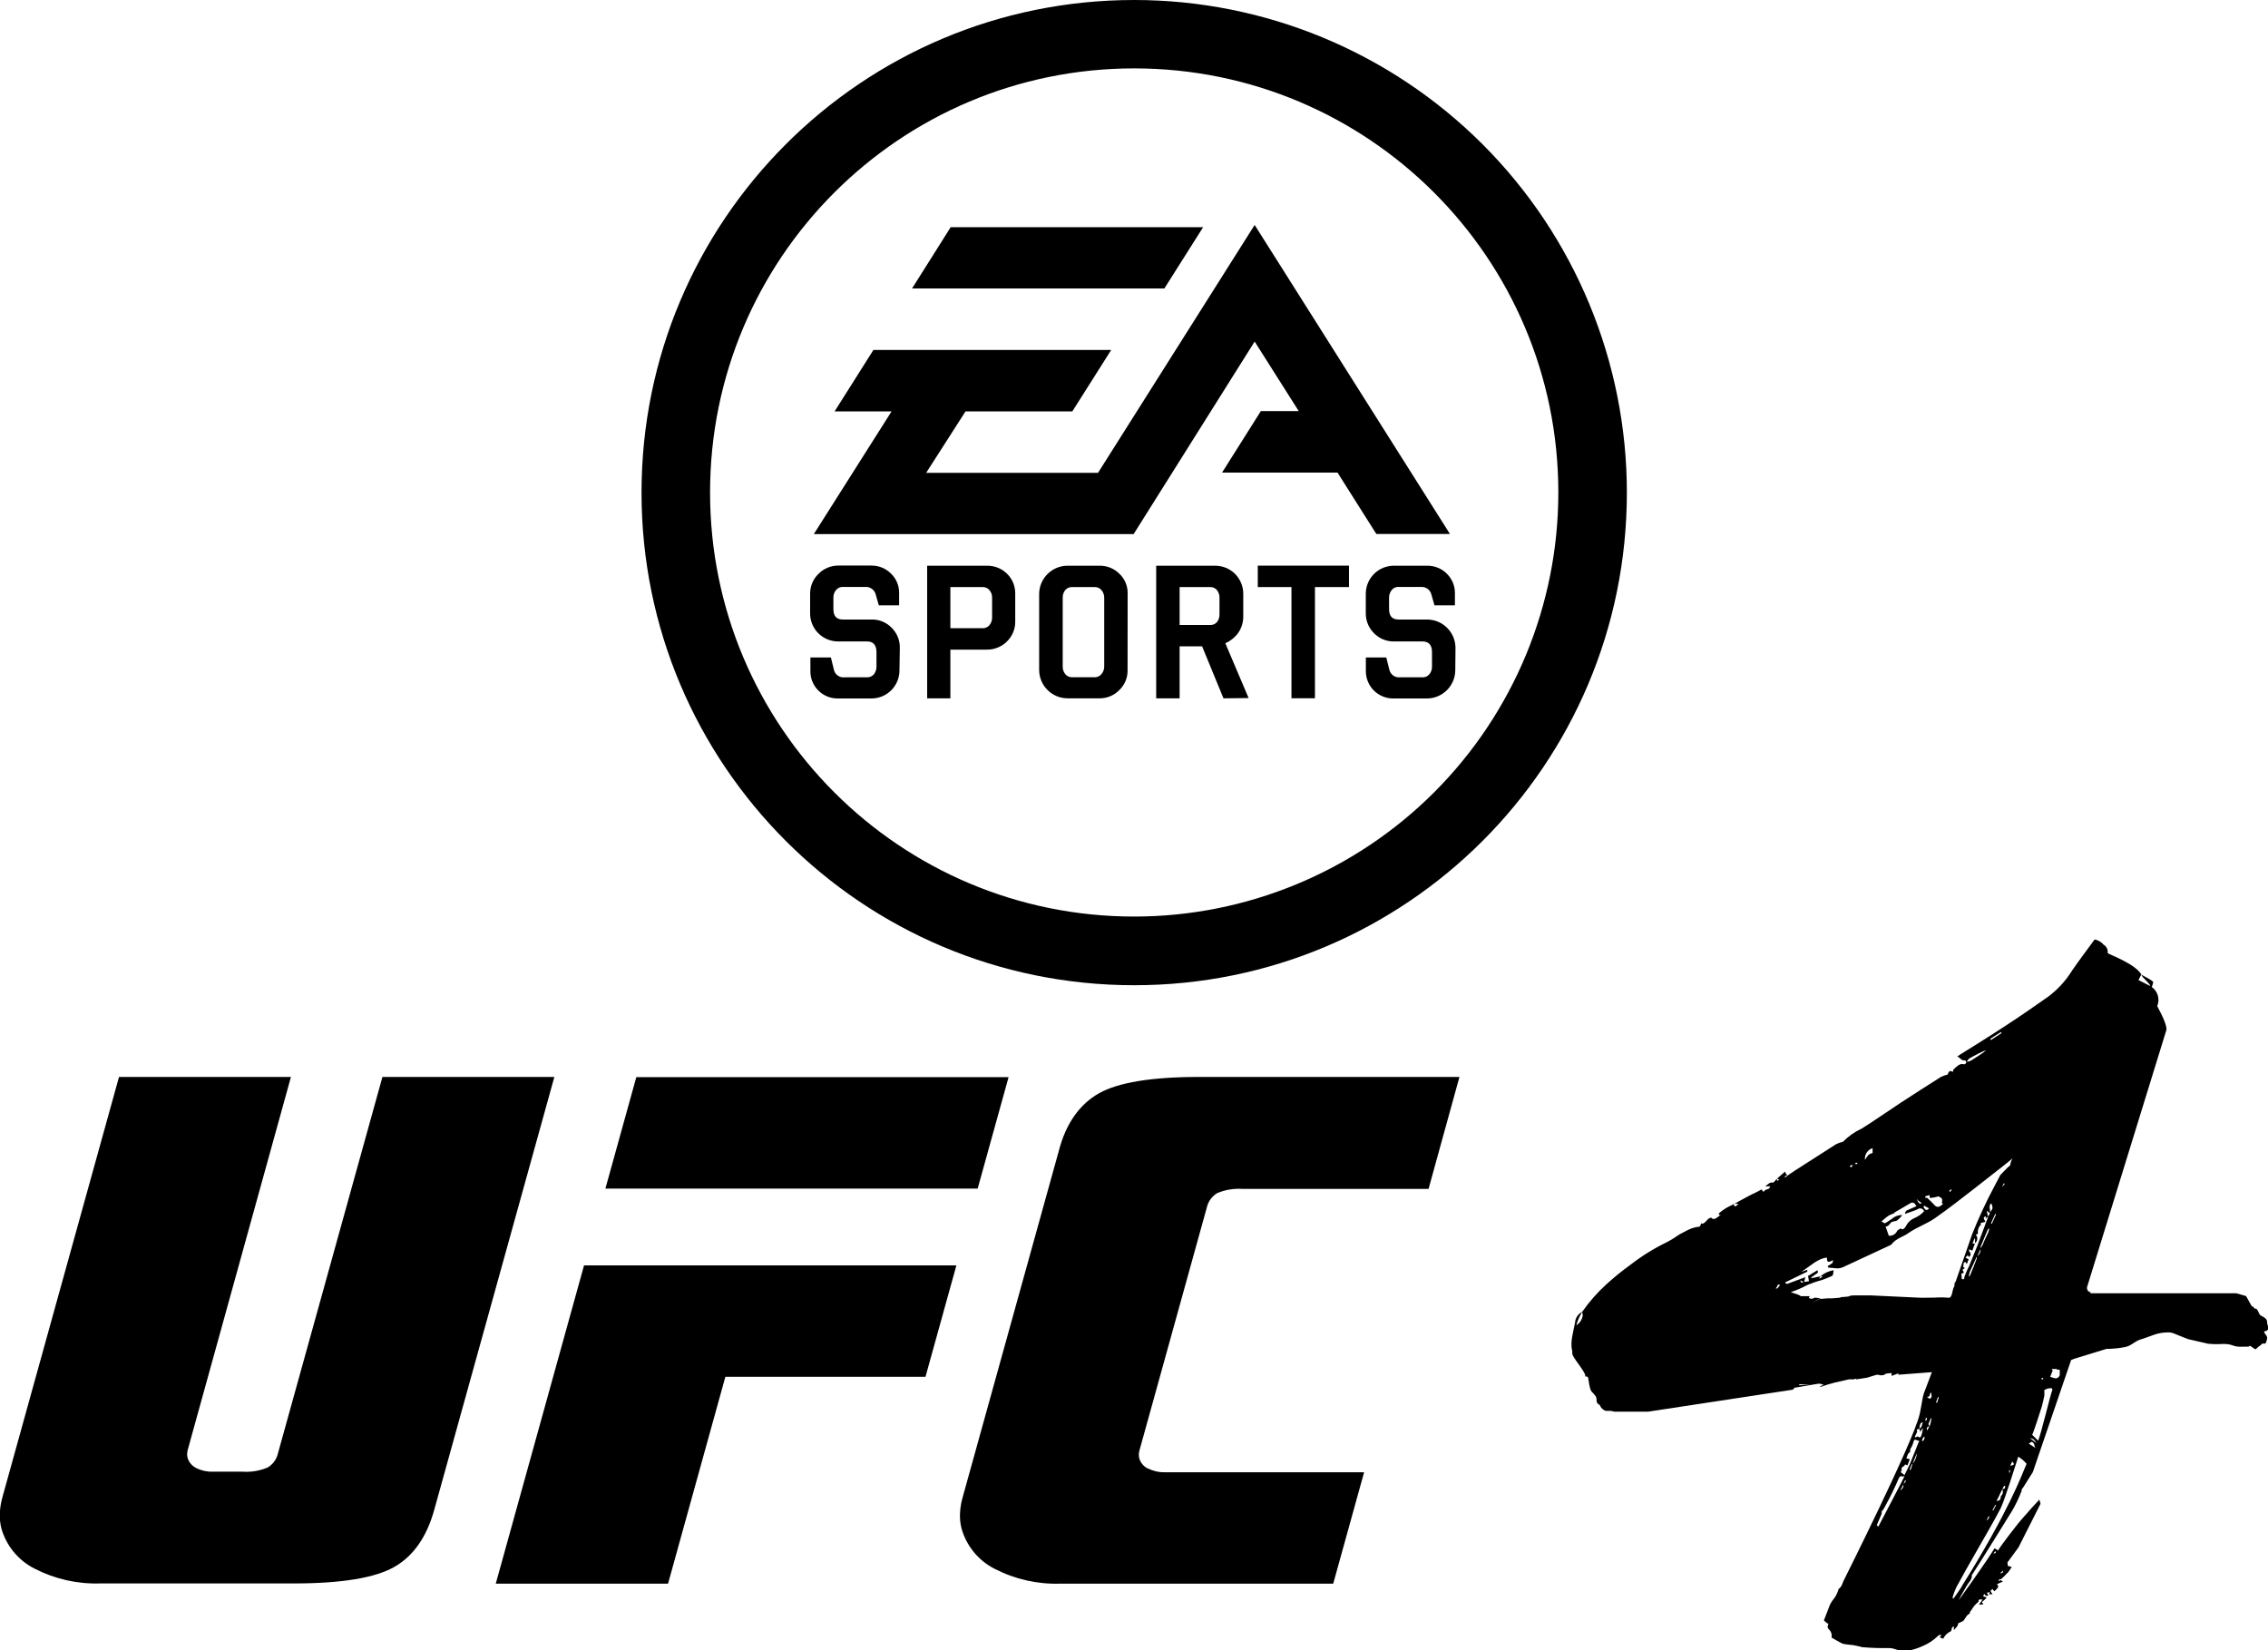 <?xml version="1.0" encoding="UTF-8" standalone="no"?> <svg xmlns:inkscape="http://www.inkscape.org/namespaces/inkscape" xmlns:sodipodi="http://sodipodi.sourceforge.net/DTD/sodipodi-0.dtd" xmlns="http://www.w3.org/2000/svg" xmlns:svg="http://www.w3.org/2000/svg" width="338mm" height="245.941mm" viewBox="0 0 338 245.941" version="1.1" id="svg5" inkscape:version="1.1.2 (b8e25be833, 2022-02-05)" sodipodi:docname="EA Sports UFC 4 (Stacked).svg"><defs id="defs2"></defs><g inkscape:label="Layer 1" inkscape:groupmode="layer" id="layer1" transform="translate(66.736,-77.834)"><g fill="#ffffff" fill-rule="nonzero" id="g859" style="fill:#000000;fill-opacity:1;stroke:none;stroke-width:1" transform="matrix(1.061,0,0,1.061,28.055,77.834)"><g id="g1394" transform="translate(-242.515,117.688)" style="fill:#000000;fill-opacity:1"><polygon id="polygon845" points="238.21,49.28 242.55,33.63 294.84,33.63 290.5,49.28 " style="fill:#000000;fill-opacity:1"></polygon><polygon id="polygon847" points="283.17,75.72 287.51,60.07 235.21,60.07 222.81,104.78 247.01,104.78 255.06,75.72 " style="fill:#000000;fill-opacity:1"></polygon><path d="m 314.38,88.6 c -0.584,-0.293 -1.016,-0.82 -1.19,-1.45 -0.042,-0.18 -0.059,-0.365 -0.05,-0.55 0.009,-0.176 0.035,-0.35 0.08,-0.52 l 9.47,-34.16 c 0.193,-0.835 0.716,-1.557 1.45,-2 1.127,-0.475 2.35,-0.677 3.57,-0.59 h 26.12 l 4.34,-15.73 h -36.62 c -6.68,0 -11.33,0.79 -14,2.29 -2.67,1.5 -4.66,4.2 -5.66,8.12 l -13.52,48.71 c -0.195,0.695 -0.313,1.409 -0.35,2.13 -0.041,0.73 0.029,1.462 0.21,2.17 0.687,2.464 2.378,4.525 4.66,5.68 2.842,1.468 6.013,2.184 9.21,2.08 h 38.34 l 4.34,-15.65 h -28 c -0.813,0.027 -1.618,-0.156 -2.34,-0.53" id="path849" style="fill:#000000;fill-opacity:1"></path><path d="M 169.89,33.6 153.5,92.69 c -0.19,0.696 -0.308,1.41 -0.35,2.13 -0.037,0.73 0.034,1.461 0.21,2.17 0.689,2.465 2.384,4.527 4.67,5.68 2.846,1.468 6.02,2.184 9.22,2.08 h 27.26 c 6.68,0 11.33,-0.79 14,-2.29 2.67,-1.5 4.59,-4.17 5.67,-8.09 L 231.04,33.6 h -24.15 l -14.67,52.86 c -0.186,0.836 -0.707,1.558 -1.44,2 -1.127,0.475 -2.35,0.677 -3.57,0.59 h -4.16 c -0.816,0.027 -1.625,-0.156 -2.35,-0.53 -0.582,-0.296 -1.013,-0.822 -1.19,-1.45 -0.042,-0.18 -0.059,-0.365 -0.05,-0.55 0.013,-0.175 0.04,-0.349 0.08,-0.52 l 14.5,-52.4 z" id="path851" style="fill:#000000;fill-opacity:1"></path><path d="m 405,77.53 c 0.092,-0.092 0.179,-0.189 0.26,-0.29 h 0.11 l 3.16,-0.54 h 0.36 c 0.066,0.04 0.136,0.07 0.21,0.09 0.08,0.01 0.16,0.01 0.24,0 v 0 c 0.06,0 -0.68,0.38 -0.61,0.35 h 0.12 c 0,0 0.09,-0.06 0.05,0 v 0 0 0 l 1,-0.33 1,-0.28 2,-0.45 v 0 h 0.08 v 0 h 0.07 0.15 c 0.103,0.015 0.207,0.015 0.31,0 0.097,-0.011 0.192,-0.038 0.28,-0.08 h 0.08 v 0.07 H 414 l 1.41,-0.22 v 0 l 1.34,-0.41 h 0.06 v 0 0 h 0.22 c 0.07,0.032 0.144,0.056 0.22,0.07 0.1,0.01 0.2,0.01 0.3,0 0.104,-0.011 0.205,-0.038 0.3,-0.08 l 0.13,-0.08 0.08,-0.06 v 0 l 0.64,-0.09 v 0 h 0.17 v 0.42 -0.02 l 0.21,-0.08 0.74,-0.28 v 0 0.18 h 0.16 l 4.55,-0.35 -1.17,3.09 c 0.018,0.079 -0.004,0.161 -0.06,0.22 v 0 l -0.41,2.22 -0.09,0.42 c -0.95,4 -10.59,23.17 -10.68,23.37 -0.18,0.39 -0.25,0.82 -0.65,1.1 -0.036,0.025 -0.058,0.066 -0.06,0.11 -0.156,0.562 -0.436,1.081 -0.82,1.52 -0.149,0.196 -0.276,0.407 -0.38,0.63 -0.29,0.72 -0.56,1.45 -0.85,2.2 l 0.5,0.43 H 410 c -0.051,0.136 -0.087,0.277 -0.11,0.42 -0.008,0.147 0.051,0.291 0.16,0.39 0.329,0.289 0.474,0.733 0.38,1.16 0.52,0.29 1,0.6 1.59,0.88 0.466,0.086 0.937,0.146 1.41,0.18 0.43,0.1 0.87,0.15 1.28,0.29 1.26,0.108 2.525,0.151 3.79,0.13 0.237,-0.006 0.474,0.028 0.7,0.1 0.767,0.286 1.599,0.348 2.4,0.18 0.526,-0.122 1.039,-0.296 1.53,-0.52 0.844,-0.334 1.612,-0.834 2.26,-1.47 0.113,-0.141 0.309,-0.183 0.47,-0.1 l -0.23,0.31 0.49,0.18 c 0.229,-0.464 0.61,-0.834 1.08,-1.05 v 0 c 0.17,-0.2 0,-0.56 0.42,-0.67 0,0.19 0,0.36 0,0.53 0.2,-0.3 0.58,-0.52 0.6,-0.92 0,-0.07 0.17,-0.12 0.27,-0.17 0.174,-0.052 0.337,-0.137 0.48,-0.25 0.3,-0.33 0.39,-0.79 0.89,-1 -0.06,-0.26 0.18,-0.38 0.28,-0.58 0.218,-0.384 0.506,-0.723 0.85,-1 0.08,-0.07 0.13,-0.1 0.1,-0.25 -0.03,-0.15 0.26,-0.19 0.56,-0.13 l -0.51,0.69 h 0.48 c 0,0 0.09,0 0.12,-0.08 0.03,-0.08 -0.31,-0.19 -0.13,-0.32 0.119,-0.079 0.229,-0.169 0.33,-0.27 0.108,-0.099 0.206,-0.21 0.29,-0.33 l -0.49,-0.15 0.13,-0.35 c 0.16,0.26 0.35,0.35 0.6,0.22 l -0.23,-0.38 0.45,-0.07 c -0.06,0.13 -0.09,0.2 -0.14,0.29 h 0.5 l -0.29,-0.46 0.27,-0.28 0.28,0.32 c 0.188,-0.156 0.355,-0.334 0.5,-0.53 0.041,-0.081 0.047,-0.174 0.016,-0.259 -0.03,-0.085 -0.094,-0.154 -0.176,-0.191 l 0.87,-0.4 -0.37,-0.19 -0.23,0.18 c 0,-0.26 0.08,-0.36 0.34,-0.31 0.33,-0.32 0.67,-0.62 1,-1 0.178,-0.23 0.342,-0.47 0.49,-0.72 l -0.54,-0.13 -0.07,-0.49 1.56,-2.13 3.09,-6.12 -0.16,-0.59 c -0.37,0.39 -0.74,0.79 -1.1,1.19 -0.51,0.57 -1,1.13 -1.51,1.72 -0.51,0.59 -1.13,1.43 -1.7,2.15 -0.21,0.26 -1.42,1.9 -1.5,2.09 l -0.48,-0.32 c -0.63,1 -1.29,2 -2,3 -0.83,1.21 -1.68,2.4 -2.53,3.59 l -0.51,0.72 c 0.3,-0.69 0.74,-1.32 1.1,-2 0.27,-0.5 0.8,-0.89 0.75,-1.54 0,-0.07 0.08,-0.13 0.13,-0.2 0.68,-1 5.51,-8.81 5.53,-8.84 0.509,-0.877 0.947,-1.793 1.31,-2.74 0,-0.17 0.06,-0.38 0.2,-0.47 l 1.39,-2.21 5.38,-15.75 0.4,-0.16 4.57,-1.4 c 0.883,-0.001 1.764,-0.088 2.63,-0.26 0.86,-0.17 1.31,-0.81 2.15,-1.06 1.68,-0.51 2.25,-1 4,-1 0.231,0.009 0.457,0.06 0.67,0.15 l 0.67,0.27 c 0.44,0.17 0.89,0.37 1.34,0.53 l 2.81,0.65 c 0.515,0.052 1.033,0.068 1.55,0.05 0.379,-0.03 0.761,-0.03 1.14,0 0.291,0.034 0.576,0.105 0.85,0.21 0.23,0.09 0.473,0.141 0.72,0.15 0.24,0.015 0.48,0.015 0.72,0 h 0.71 v 0 c 0.07,-0.07 0.15,-0.14 0.22,-0.11 0.087,0.043 0.167,0.096 0.24,0.16 0.16,0.12 0.34,0.22 0.51,0.33 v 0 0 l 0.4,-0.36 0.12,-0.11 h 0.06 l 0.38,-0.34 h 0.43 l 0.08,-0.18 c 0.088,-0.172 0.142,-0.358 0.16,-0.55 0.017,-0.2 -0.061,-0.396 -0.21,-0.53 -0.109,-0.14 -0.191,-0.299 -0.24,-0.47 h 0.14 c 0.118,-0.019 0.231,-0.064 0.33,-0.13 v -0.07 h 0.13 c 0.21,0 -0.2,-0.83 -0.15,-1.08 0.004,-0.244 -0.122,-0.473 -0.33,-0.6 -0.188,-0.139 -0.389,-0.259 -0.6,-0.36 -0.19,-0.12 -0.35,-0.69 -0.51,-0.86 -0.16,-0.17 -0.29,0 -0.38,-0.16 -0.024,-0.061 -0.061,-0.116 -0.11,-0.16 l -0.17,-0.07 c -0.11,0 -0.78,-1.43 -0.89,-1.47 l -1.34,-0.38 h -20.56 l 0.17,-0.13 c -0.187,-0.008 -0.361,-0.101 -0.47,-0.254 C 446.321,63.454 446.288,63.26 446.34,63.08 l 11.09,-35.95 c 0.25,-0.43 -0.4,-1.9 -1.25,-3.49 0.403,-0.958 0.087,-2.068 -0.76,-2.67 0.08,-0.21 0.14,-0.44 0.2,-0.66 0.06,-0.22 -1.58,-1 -1.65,-1.07 0,0.34 1.32,1.33 1.2,1.57 l -1.62,-0.82 c 0.13,-0.27 0.26,-0.53 0.4,-0.79 -0.92,-1.54 -4.56,-2.81 -4.73,-3 v -0.06 c 0.01,-0.106 0.01,-0.214 0,-0.32 -0.07,-0.354 -0.293,-0.658 -0.61,-0.83 l -0.12,-0.15 c -0.288,-0.254 -0.63,-0.438 -1,-0.54 h -0.07 c -0.07,0 -0.15,0.14 -0.21,0.23 -1,1.37 -2,2.69 -3,4.14 -0.865,1.401 -1.985,2.629 -3.3,3.62 -1.94,1.37 -3.89,2.72 -5.85,4 -1.38,0.92 -2.78,1.79 -4.17,2.67 l -2.4,1.5 -0.39,0.27 c 0.39,0.13 0.64,0.7 1.08,0.52 0.06,0 0.12,0.18 0.19,0.3 -0.12,0.26 -0.22,0.31 -0.43,0.25 -0.5,-0.13 -1,0.38 -1.42,0.8 -0.014,0.093 -0.014,0.187 0,0.28 -0.51,-0.19 -0.56,-0.16 -0.79,0.39 -0.318,0.07 -0.627,0.177 -0.92,0.32 -1.88,1.187 -3.76,2.393 -5.64,3.62 -1.83,1.2 -3.65,2.49 -5.49,3.64 -0.984,0.448 -1.876,1.076 -2.63,1.85 0,0.05 -0.12,0 -0.18,0.05 -0.276,0.073 -0.544,0.174 -0.8,0.3 -1.92,1.22 -3.84,2.45 -5.76,3.69 -0.49,0.32 -1,0.67 -1.44,1 0,-0.46 0.46,-0.21 0.33,-0.31 -0.131,-0.158 -0.232,-0.337 -0.3,-0.53 l -1.14,1 v 0 c -0.2,0.19 -0.43,0.58 -0.58,0.54 -0.41,-0.1 -0.72,0.29 -1.06,0.52 h 0.71 c -0.044,0.151 -0.14,0.282 -0.27,0.37 -0.19,0.1 -0.41,0.08 -0.55,0.27 -0.28,0.38 -0.25,-0.32 -0.49,-0.16 -0.55,0.34 -1.11,0.55 -1.66,0.85 -0.75,0.39 -1.5,0.82 -2.24,1.23 v 0 c -0.73,0.296 -1.406,0.712 -2,1.23 -0.01,0.08 -0.01,0.16 0,0.24 h 0.27 c -0.47,0.22 -0.92,0.9 -1.37,0.36 0,0 -0.11,0.06 -0.17,0.07 -0.43,0.1 -0.75,1 -1.24,0.74 0,0 0,0 0,0 -0.09,0.65 -0.45,0.47 -0.63,0.52 -0.474,0.099 -0.932,0.264 -1.36,0.49 -0.37,0.21 -0.75,0.37 -1.12,0.59 -0.507,0.373 -1.042,0.707 -1.6,1 -1.882,0.908 -3.662,2.014 -5.31,3.3 -1.135,0.822 -2.224,1.706 -3.26,2.65 -1.283,1.164 -2.43,2.469 -3.42,3.89 -0.581,0.287 -0.963,0.863 -1,1.51 -0.19,1.06 -0.74,2.82 -0.4,3.93 0.018,0.099 0.018,0.201 0,0.3 -0.09,0.63 1.94,2.65 1.84,3.35 0.3,-0.07 0.43,0.06 0.46,0.53 0.047,0.42 0.13,0.835 0.25,1.24 v 0 c 0.047,0.128 0.111,0.249 0.19,0.36 0.155,0.139 0.296,0.293 0.42,0.46 v 0 c 0,0 0,0 0,0 l 0.11,0.15 0.07,0.08 c 0.071,0.209 0.102,0.43 0.09,0.65 0,0.19 0.28,0.52 0.42,0.48 v 0 c 0.024,0.069 0.054,0.136 0.09,0.2 0.043,0.084 0.093,0.164 0.15,0.24 0.122,0.151 0.276,0.274 0.45,0.36 0.085,0.04 0.176,0.064 0.27,0.07 0.07,0.009 0.14,0.009 0.21,0 h 0.06 0.07 0.11 0.2 c 0.155,0.028 0.309,0.065 0.46,0.11 h 0.14 0.08 4.53 z M 375.49,67.09 c -0.082,0.575 -0.411,1.086 -0.9,1.4 0.174,-0.658 0.447,-1.285 0.81,-1.86 0.058,0.147 0.088,0.302 0.09,0.46 z m 21.12,-15.67 h 0.74 c -0.46,0.47 -0.46,0.48 -0.74,0 z m 6.21,11.89 h -0.25 c 0.149,-0.129 0.257,-0.3 0.31,-0.49 0,-0.08 0.21,-0.06 0.33,0 -0.13,0.17 -0.26,0.34 -0.39,0.49 z m 21.62,14.62 c 0,0.36 0.2,0.75 -0.24,0.88 l -0.38,-0.28 c 0.57,0.07 0.29,-0.45 0.62,-0.6 z m -1.17,4.17 c -0.16,0.32 -0.09,0.71 -0.51,0.91 0.13,-0.77 0.13,-0.77 0.51,-0.91 z m -6.27,14.68 -0.21,-0.21 0.68,-1.59 c 0,-0.17 0,-0.42 0.12,-0.49 0.12,-0.07 0.26,-0.37 0.38,-0.6 0.723,-1.296 1.374,-2.632 1.95,-4 0.06,-0.1 0.23,-0.24 0.26,-0.22 0.24,0.14 0.35,0 0.51,0 -0.14,0.29 -0.28,0.58 -0.43,0.87 -0.15,0.29 -2.57,4.95 -3.26,6.24 z m 3.25,-5.15 -0.11,-0.06 0.38,-0.69 c 0.1,0.34 -0.17,0.5 -0.27,0.72 z m 0.3,-0.82 c 0.07,-0.18 0.14,-0.36 0.2,-0.54 l 0.16,0.09 z m 1,-2 -0.16,-0.07 c 0.19,-0.26 0.14,-0.62 0.43,-0.82 z m 0.32,-1 0.55,-1.36 c -0.034,0.515 -0.218,1.009 -0.53,1.42 z m 0.81,-2.93 c -0.41,1 -0.82,2.09 -1.25,3.12 -0.23,0.52 -0.5,1 -0.75,1.53 l -0.51,-0.4 c 0,-0.13 0.14,-0.24 0.11,-0.36 -0.049,-0.181 0.046,-0.37 0.22,-0.44 0.08,-0.05 0.19,-0.1 0.2,-0.18 0.05,-0.24 0.25,0 0.4,0 l 0.33,-0.86 -0.49,-0.1 c 0.08,-0.23 0.16,-0.42 0.23,-0.61 l 0.33,-0.38 c 0,-0.11 -0.06,-0.26 0,-0.33 0.223,-0.343 0.385,-0.722 0.48,-1.12 0.038,-0.078 0.089,-0.148 0.15,-0.21 l 0.61,0.19 c -0.008,0.071 -0.021,0.141 -0.04,0.21 z m 0.27,-0.76 c -0.06,0.19 -0.21,0.12 -0.37,0 -0.16,-0.12 -0.24,0.23 -0.46,0.06 l 0.34,-0.73 c -0.07,-0.26 -0.06,-0.45 0.36,-0.37 l 0.06,0.39 0.38,-0.57 c -0.025,0.44 -0.124,0.872 -0.29,1.28 z m 0.18,0.58 c 0.08,-0.22 0.1,-0.48 0.38,-0.57 -0.01,0.31 -0.06,0.55 -0.36,0.63 z m 0.48,-2.83 0.08,-0.4 0.16,0.06 -0.12,0.39 z m 0.28,1.38 c -0.22,-0.42 0.08,-0.49 0.3,-0.61 z m 0.3,-0.62 c -0.13,-0.15 -0.19,-0.28 -0.09,-0.42 0.083,-0.156 0.15,-0.32 0.2,-0.49 0.034,-0.069 0.078,-0.133 0.13,-0.19 h 0.06 c -0.07,0.46 -0.17,0.81 -0.28,1.16 z m 10.34,20.22 c 0,0.42 0,0.42 -0.46,0.49 0.17,-0.1 0.33,-0.26 0.48,-0.43 z m -1.1,-2.64 c 0.19,0.24 0,0.32 -0.25,0.33 z m 6.5,-24.32 h 0.23 c 0,0.08 0,0.17 0,0.18 -0.073,0.01 -0.147,0.01 -0.22,0 0,0 -0.05,-0.1 0.01,-0.12 z m -5.68,-48.61 0.06,0.16 -1.53,1 v -0.23 z m -4.58,3.79 c 0.47,-0.27 0.94,-0.52 1.41,-0.76 0.47,-0.24 0.7,-0.33 1.06,-0.47 -0.102,0.105 -0.213,0.202 -0.33,0.29 l -0.69,0.47 c -0.38,0.25 -0.76,0.5 -1.14,0.73 -0.184,0.081 -0.38,0.128 -0.58,0.14 0.11,-0.09 0.19,-0.28 0.29,-0.34 z m -2.42,18.23 0.05,0.15 c -0.07,0.11 -0.14,0.22 -0.22,0.33 -0.033,-0.069 -0.07,-0.135 -0.11,-0.2 0.104,-0.068 0.204,-0.142 0.3,-0.22 z m -3.64,1.07 c 0.199,-0.074 0.403,-0.134 0.61,-0.18 0,0 0,0.27 0,0.41 0.39,-0.019 0.776,-0.086 1.15,-0.2 0.15,-0.07 0.33,0.11 0.48,0.21 0.15,0.1 0.18,0.38 0.07,0.66 0.052,0.058 0.109,0.112 0.17,0.16 -0.45,0.45 -0.83,0.6 -1.22,0.15 -0.39,-0.45 -0.68,-0.66 -1,-1 h -0.27 z m -0.18,1.3 0.7,0.39 c -0.46,0.53 -0.57,0 -0.77,-0.12 z m -0.68,-0.62 0.37,0.29 c -0.31,0.14 -0.49,0 -0.73,-0.63 0.14,0.18 0.26,0.3 0.38,0.4 z m -3.51,1.62 c 0.75,-0.43 1.5,-0.88 2.25,-1.32 0.34,-0.21 0.61,-0.1 0.86,0.41 l -1.11,0.49 c -0.21,0.09 -0.44,0.13 -0.49,0.59 0.59,-0.21 1.19,-0.39 1.79,-0.66 0.149,-0.113 0.343,-0.145 0.521,-0.088 0.177,0.058 0.315,0.199 0.369,0.378 -0.37,0.413 -0.828,0.738 -1.34,0.95 -0.477,0.199 -0.875,0.551 -1.13,1 -0.15,0.29 -0.43,0.76 -0.78,0.5 -0.11,-0.08 -0.33,0.17 -0.51,0.27 -0.195,0.475 -0.678,0.767 -1.19,0.72 l -0.45,-1.29 c 0.39,0 0.56,-0.37 0.77,-0.57 0.21,-0.2 0.59,-0.13 0.86,-0.3 0.266,-0.217 0.505,-0.465 0.71,-0.74 -0.529,-0.027 -1.046,0.156 -1.44,0.51 -0.33,0.2 -0.64,0.46 -1,0.63 -0.1,0 -0.22,-0.11 -0.48,-0.25 0.318,-0.292 0.651,-0.566 1,-0.82 0.264,-0.13 0.534,-0.247 0.81,-0.35 z M 416.2,43.6 v 0.68 c -0.199,0.052 -0.388,0.137 -0.56,0.25 -0.192,0.223 -0.363,0.464 -0.51,0.72 -0.079,-0.734 0.368,-1.422 1.07,-1.65 z m -2.41,2.06 h 0.26 c -0.005,0.057 -0.005,0.113 0,0.17 h -0.26 z m -0.39,0.25 c -0.15,0.45 -0.15,0.45 -0.43,0.21 z m -10.65,1.93 0.33,0.21 c -0.29,0.19 -0.3,0.2 -0.33,-0.18 z m 3.06,29.08 0.16,-0.15 h 0.76 v 0 h 0.75 z m 17.2,-12.3 -7,-0.33 h -1.61 -0.8 c -0.282,-0.015 -0.564,0.04 -0.82,0.16 l -0.8,0.07 h -0.13 -0.14 v 0.08 l -1.18,0.1 c -0.23,0 -0.42,0 -0.64,0 l -1.14,0.09 c -0.208,0.087 -0.408,0.191 -0.6,0.31 -0.62,0.39 -0.54,0.31 0.17,-0.13 0.192,-0.119 0.392,-0.223 0.6,-0.31 h -0.31 l -0.55,-0.06 c -0.32,0.3 -1.13,0.13 -0.66,-0.2 h -1.35 c 0.21,-0.07 -0.71,-0.37 -1.35,-0.57 0.802,-0.262 1.579,-0.597 2.32,-1 0.67,-0.281 1.358,-0.515 2.06,-0.7 0.44,-0.16 0.88,-0.33 1.32,-0.53 0.24,-0.11 0.24,-0.13 0.33,-0.85 -0.68,0.109 -1.317,0.403 -1.84,0.85 v 0 l -1.29,0.28 v -0.13 l 0.93,-0.66 c 0,-0.13 -0.06,-0.27 -0.08,-0.34 l -1.32,0.81 c 0.05,0.23 0.09,0.45 0.14,0.73 l -0.68,0.11 c 0.06,-0.22 0.11,-0.45 0.16,-0.67 -0.75,0.28 -1.5,0.54 -2.25,0.83 -0.24,0.1 -0.46,0.21 -0.58,-0.1 l 3.11,-1.51 c -0.005,-0.087 -0.005,-0.173 0,-0.26 l -0.85,0.29 c 1.2,-0.74 2.33,-1.91 3.61,-2 0,0.68 0.13,0.73 0.88,0.35 -0.06,0.19 -0.08,0.38 -0.14,0.43 -0.208,0.152 -0.425,0.293 -0.65,0.42 0.09,0.12 0.12,0.22 0.17,0.21 0.66,0 1.29,0.26 2,-0.07 2.15,-1 4.3,-2 6.45,-3 0.141,-0.04 0.268,-0.115 0.37,-0.22 0.72,-0.89 1.58,-1 2.35,-1.56 1.24,-0.87 2.54,-1.26 3.77,-2.12 1.83,-1.29 3.65,-2.69 5.45,-4.1 l 4.19,-3.28 1.24,-1 c -0.189,0.303 -0.309,0.645 -0.35,1 l -0.32,0.25 v 0 l -1.06,1.09 -0.84,1.6 c -1.159,2.174 -2.197,4.411 -3.11,6.7 l -2.35,6.75 h -0.09 l -0.08,0.65 c -0.28,0.17 -0.22,1.55 -0.76,1.54 -0.672,-0.061 -1.347,-0.068 -2.02,-0.02 z m -17,-2.43 0.49,0.18 c -0.13,0.11 -0.32,0.28 -0.45,-0.15 z m 2.66,-0.24 0.22,-0.35 h 0.22 v 0.11 z m 24.22,-10.6 c 0.22,0.67 0.22,0.7 -0.09,1.13 l -0.08,0.09 c -0.01,-0.41 -0.25,-0.97 0.17,-1.22 z m -1.1,5.58 c -0.12,0.26 -0.27,0.49 -0.41,0.73 0,-0.08 0,-0.18 0,-0.24 0.33,-0.79 0.67,-1.59 1,-2.38 0,-0.07 0.14,-0.11 0.21,-0.15 -0.028,0.174 -0.071,0.344 -0.13,0.51 -0.25,0.51 -0.47,1.03 -0.71,1.53 z m 3.71,31.9 c 0,0.11 0,0.23 0,0.34 h -0.12 c 0,-0.11 0,-0.22 0,-0.34 z m -6.4,-27 c -0.05,0.11 -0.07,0.29 -0.37,0.13 l -0.06,-0.74 c 0.41,-0.07 0.41,-0.07 0.16,-0.55 l 0.34,-0.22 -0.25,-0.15 c 0.11,-0.22 -0.07,-0.65 0.32,-0.71 l 0.19,0.3 c 0.11,-0.26 0.19,-0.46 0.27,-0.67 l -0.45,-0.23 0.3,-0.34 0.21,0.25 c 0.21,-0.24 0.36,-0.45 0,-0.81 0,0 0,-0.18 0,-0.28 l 0.45,0.19 c 0.12,-0.36 0.24,-0.7 0.36,-1 h -0.34 c 0.12,-0.28 0.2,-0.49 0.28,-0.69 h 0.08 c 0,0.21 0,0.42 0,0.63 0.184,-0.139 0.3,-0.35 0.317,-0.58 0.017,-0.23 -0.066,-0.456 -0.227,-0.62 l 0.33,-0.09 v 0 0 0 c -0.093,-0.48 0.065,-0.974 0.42,-1.31 -0.13,-0.22 0,-0.26 0.16,-0.27 0.159,-0.028 0.317,-0.068 0.47,-0.12 -0.34,-0.59 -0.33,-0.65 0.09,-0.79 l -0.1,0.35 0.37,-0.3 c 0,0.11 -0.06,0.23 -0.1,0.34 -0.44,1.19 -0.88,2.38 -1.33,3.56 0,0.05 0,0.1 -0.05,0.14 -0.4,1 -0.81,2 -1.21,3 -0.27,0.47 -0.46,1 -0.67,1.53 z m 3,34.3 c 0.14,-0.3 0.28,-0.6 0.43,-0.89 0.19,0.42 -0.27,0.57 -0.48,0.84 z m -0.73,-38.36 c 0.029,0.388 -0.141,0.764 -0.45,1 z m 2.08,35.93 0.09,0.06 c -0.12,0.24 -0.24,0.48 -0.37,0.72 h -0.14 z m -3.56,-32.21 c -0.04,0.071 -0.087,0.138 -0.14,0.2 -0.015,-0.293 0.044,-0.585 0.17,-0.85 l 0.91,-2 c 0.02,0.092 0.02,0.188 0,0.28 -0.29,0.77 -0.61,1.57 -0.94,2.37 z m 4.12,30.86 c 0.14,-0.27 0.27,-0.55 0.4,-0.82 0.163,0.278 0.118,0.632 -0.11,0.86 -0.075,0.074 -0.115,0.175 -0.11,0.28 0,0.3 -0.18,0.47 -0.58,0.5 0.16,-0.29 0.28,-0.57 0.41,-0.82 z m 0.41,-0.83 c 0.23,-0.47 0.23,-0.47 0.4,-0.51 0,0.4 0,0.41 -0.39,0.51 z m 1.39,-3.91 c 0.36,0.45 0.36,0.45 -0.28,0.62 0.12,-0.23 0.2,-0.42 0.29,-0.63 z m -3.44,-34.46 c 0,-0.24 -0.09,-0.49 -0.13,-0.73 0.15,0 0.26,0.34 0.41,0.19 0.041,0.22 -0.069,0.441 -0.27,0.54 z m 1.05,-0.32 0.12,0.08 c -0.19,0.44 -0.39,0.88 -0.59,1.32 l -0.12,-0.06 c 0.21,-0.45 0.41,-0.89 0.6,-1.34 z m -7.92,25.77 -0.24,0.78 -0.15,-0.06 c 0.1,-0.26 0.19,-0.52 0.28,-0.77 z m 3.2,26.64 c -0.36,0.57 -0.77,1.11 -1.16,1.67 -0.077,-0.075 -0.107,-0.186 -0.08,-0.29 0.129,-0.438 0.289,-0.866 0.48,-1.28 0.31,-0.61 2.45,-4.43 2.8,-5 0.53,-0.93 2.89,-5 3.47,-6.19 0.58,-1.19 2.26,-6.64 2.45,-7.2 0.446,0.261 0.843,0.6 1.17,1 -0.75,1.72 -2.4,6.49 -9.13,17.25 z m 5.94,-56.71 0.13,0.11 -0.39,0.4 z m 3.5,36.58 0.39,-0.26 c 0.233,0.066 0.396,0.277 0.4,0.52 0.037,0.122 0.087,0.239 0.15,0.35 z m 0.16,-0.79 c 0.54,0.14 0.59,0.19 0.93,0.73 z m 3.15,-6.76 c -0.28,0.68 -1.63,6.4 -2,7.14 l -0.83,-0.83 c 0.14,-0.2 1.26,-3.62 1.36,-4 0.1,-0.38 0.25,-1 0.34,-1.44 0.023,-0.276 0.023,-0.554 0,-0.83 0.274,-0.186 0.599,-0.283 0.93,-0.28 0.054,-0.003 0.106,0.017 0.145,0.055 0.038,0.038 0.058,0.091 0.055,0.145 z m 0.58,-1.6 c -0.305,-0.037 -0.602,-0.121 -0.88,-0.25 l 0.35,-0.86 -0.15,-0.23 h 0.71 c 0.035,0.026 0.057,0.066 0.06,0.11 h 0.37 c 0,0.26 0,0.52 0,0.77 -0.069,0.211 -0.243,0.371 -0.46,0.42 z" id="path857" style="fill:#000000;fill-opacity:1"></path></g><path d="M 69.97,0 C 31.751,0 0.768,30.983 0.768,69.202 c 0,38.219 30.983,69.202 69.202,69.202 38.219,0 69.202,-30.983 69.202,-69.202 0,-18.354 -7.291,-35.956 -20.269,-48.934 C 105.926,7.291 88.324,0 69.97,0 Z m 0,128.757 c -32.901,0 -59.572,-26.67 -59.574,-59.571 -0.002,-32.901 26.667,-59.574 59.568,-59.578 32.901,-0.004 59.575,26.664 59.581,59.564 0.003,15.802 -6.273,30.957 -17.445,42.132 -11.173,11.175 -26.327,17.452 -42.129,17.452 z" id="Shape" style="fill:#000000;fill-opacity:1;stroke-width:1.003"></path><path d="m 44.19,31.92 h 35.46 l -5.44,8.6 H 38.77 Z m 25.7,43.11 H 24.97 L 35.89,57.79 h -8 l 5.45,-8.63 h 33.4 l -5.46,8.63 h -15 l -5.53,8.63 h 24.14 l 22,-34.82 27.43,43.41 H 103.98 L 98.53,66.39 H 82.31 l 5.45,-8.64 h 5.32 l -6.19,-9.77 z" id="EA" style="fill:#000000;fill-opacity:1"></path><path d="m 37,94.12 c 0.016,1.055 -0.392,2.073 -1.133,2.825 C 35.127,97.697 34.115,98.12 33.06,98.12 H 28.39 C 27.346,98.144 26.338,97.739 25.6,97 24.86,96.264 24.458,95.254 24.49,94.21 v -1.85 h 2.88 l 0.42,1.72 c 0.145,0.68 0.779,1.141 1.47,1.07 h 3.16 c 0.384,0.019 0.755,-0.144 1,-0.44 0.239,-0.312 0.363,-0.697 0.35,-1.09 v -2 c 0,-1 -0.44,-1.51 -1.32,-1.51 h -4 C 27.383,90.129 26.355,89.714 25.6,88.96 24.846,88.205 24.431,87.177 24.45,86.11 V 83.4 c -0.007,-1.058 0.424,-2.071 1.19,-2.8 0.741,-0.75 1.756,-1.165 2.81,-1.15 h 4.61 c 1.042,-0.01 2.042,0.405 2.77,1.15 0.747,0.724 1.154,1.73 1.12,2.77 v 1.67 H 34.1 l -0.43,-1.51 c -0.163,-0.665 -0.777,-1.119 -1.46,-1.08 h -3.12 c -0.386,-0.028 -0.76,0.137 -1,0.44 -0.26,0.305 -0.393,0.699 -0.37,1.1 v 1.57 c 0,1 0.44,1.47 1.33,1.47 h 4 c 1.067,-0.036 2.099,0.382 2.84,1.15 0.754,0.731 1.173,1.74 1.16,2.79 z" id="path833" style="fill:#000000;fill-opacity:1"></path><path d="m 48.64,82.47 h -4.49 v 5.78 h 4.49 c 0.383,0.026 0.756,-0.134 1,-0.43 0.256,-0.308 0.388,-0.7 0.37,-1.1 V 84 c 0.018,-0.4 -0.114,-0.792 -0.37,-1.1 -0.244,-0.296 -0.617,-0.456 -1,-0.43 z m 4.62,4.83 c 0.016,1.051 -0.399,2.063 -1.15,2.8 -0.748,0.753 -1.769,1.171 -2.83,1.16 H 44.15 V 98.1 H 40.89 V 79.47 h 8.42 c 1.047,-0.012 2.055,0.395 2.8,1.13 0.745,0.728 1.16,1.728 1.15,2.77 z" id="path835" style="fill:#000000;fill-opacity:1"></path><path d="m 80.66,82.47 h -4.31 v 5.33 h 4.31 c 0.359,0.009 0.703,-0.141 0.94,-0.41 0.244,-0.309 0.368,-0.696 0.35,-1.09 V 84 c 0.018,-0.397 -0.106,-0.787 -0.35,-1.1 -0.23,-0.281 -0.577,-0.44 -0.94,-0.43 z m 1.85,15.63 -3,-7.3 h -3.16 v 7.3 H 73.06 V 79.47 h 8.23 c 1.052,-0.016 2.066,0.389 2.818,1.126 C 84.859,81.332 85.285,82.338 85.29,83.39 v 3.21 c 0.006,0.817 -0.238,1.616 -0.7,2.29 -0.465,0.644 -1.093,1.151 -1.82,1.47 l 3.27,7.7 z" id="path837" style="fill:#000000;fill-opacity:1"></path><polygon id="polygon839" points="100.14,79.46 100.14,82.47 95.36,82.47 95.36,98.09 92.06,98.09 92.06,82.47 87.33,82.47 87.33,79.46 " style="fill:#000000;fill-opacity:1"></polygon><path d="m 115.07,94.12 c 0,2.209 -1.791,4 -4,4 h -4.66 c -1.042,0.019 -2.047,-0.387 -2.783,-1.125 C 102.892,96.258 102.488,95.252 102.51,94.21 v -1.85 h 2.87 l 0.43,1.72 c 0.153,0.675 0.781,1.132 1.47,1.07 h 3.16 c 0.384,0.021 0.756,-0.143 1,-0.44 0.247,-0.309 0.374,-0.695 0.36,-1.09 v -2 c 0,-1 -0.44,-1.51 -1.33,-1.51 h -4 c -1.055,0.02 -2.072,-0.396 -2.81,-1.15 -0.752,-0.741 -1.17,-1.755 -1.16,-2.81 V 83.4 c 0.003,-1.054 0.427,-2.062 1.179,-2.801 0.752,-0.738 1.768,-1.145 2.821,-1.129 h 4.59 c 1.049,-0.023 2.061,0.386 2.8,1.13 0.743,0.728 1.151,1.73 1.13,2.77 v 1.67 h -2.87 l -0.43,-1.51 c -0.159,-0.663 -0.769,-1.118 -1.45,-1.08 h -3.13 c -0.386,-0.028 -0.76,0.137 -1,0.44 -0.252,0.31 -0.383,0.701 -0.37,1.1 v 1.57 c 0,1 0.45,1.47 1.33,1.47 h 4 c 2.209,0 4,1.791 4,4 z" id="path841" style="fill:#000000;fill-opacity:1"></path><path d="m 69.04,94.1 c 0.037,1.064 -0.381,2.093 -1.15,2.83 -0.733,0.763 -1.751,1.187 -2.81,1.17 h -4.46 c -2.209,0 -4,-1.791 -4,-4 V 83.39 c 0.044,-2.178 1.822,-3.92 4,-3.92 h 4.45 c 1.055,-0.025 2.074,0.384 2.82,1.13 0.765,0.719 1.186,1.731 1.16,2.78 z M 64.43,82.47 h -3.15 c -0.383,-0.023 -0.754,0.136 -1,0.43 -0.244,0.313 -0.368,0.703 -0.35,1.1 v 9.6 c -0.016,0.393 0.108,0.78 0.35,1.09 0.24,0.304 0.613,0.472 1,0.45 h 3.15 c 0.369,0.006 0.72,-0.161 0.95,-0.45 0.255,-0.305 0.391,-0.692 0.38,-1.09 V 84 c 0.013,-0.401 -0.122,-0.793 -0.38,-1.1 -0.235,-0.281 -0.584,-0.439 -0.95,-0.43 z" id="path843" style="fill:#000000;fill-opacity:1"></path></g></g></svg> 